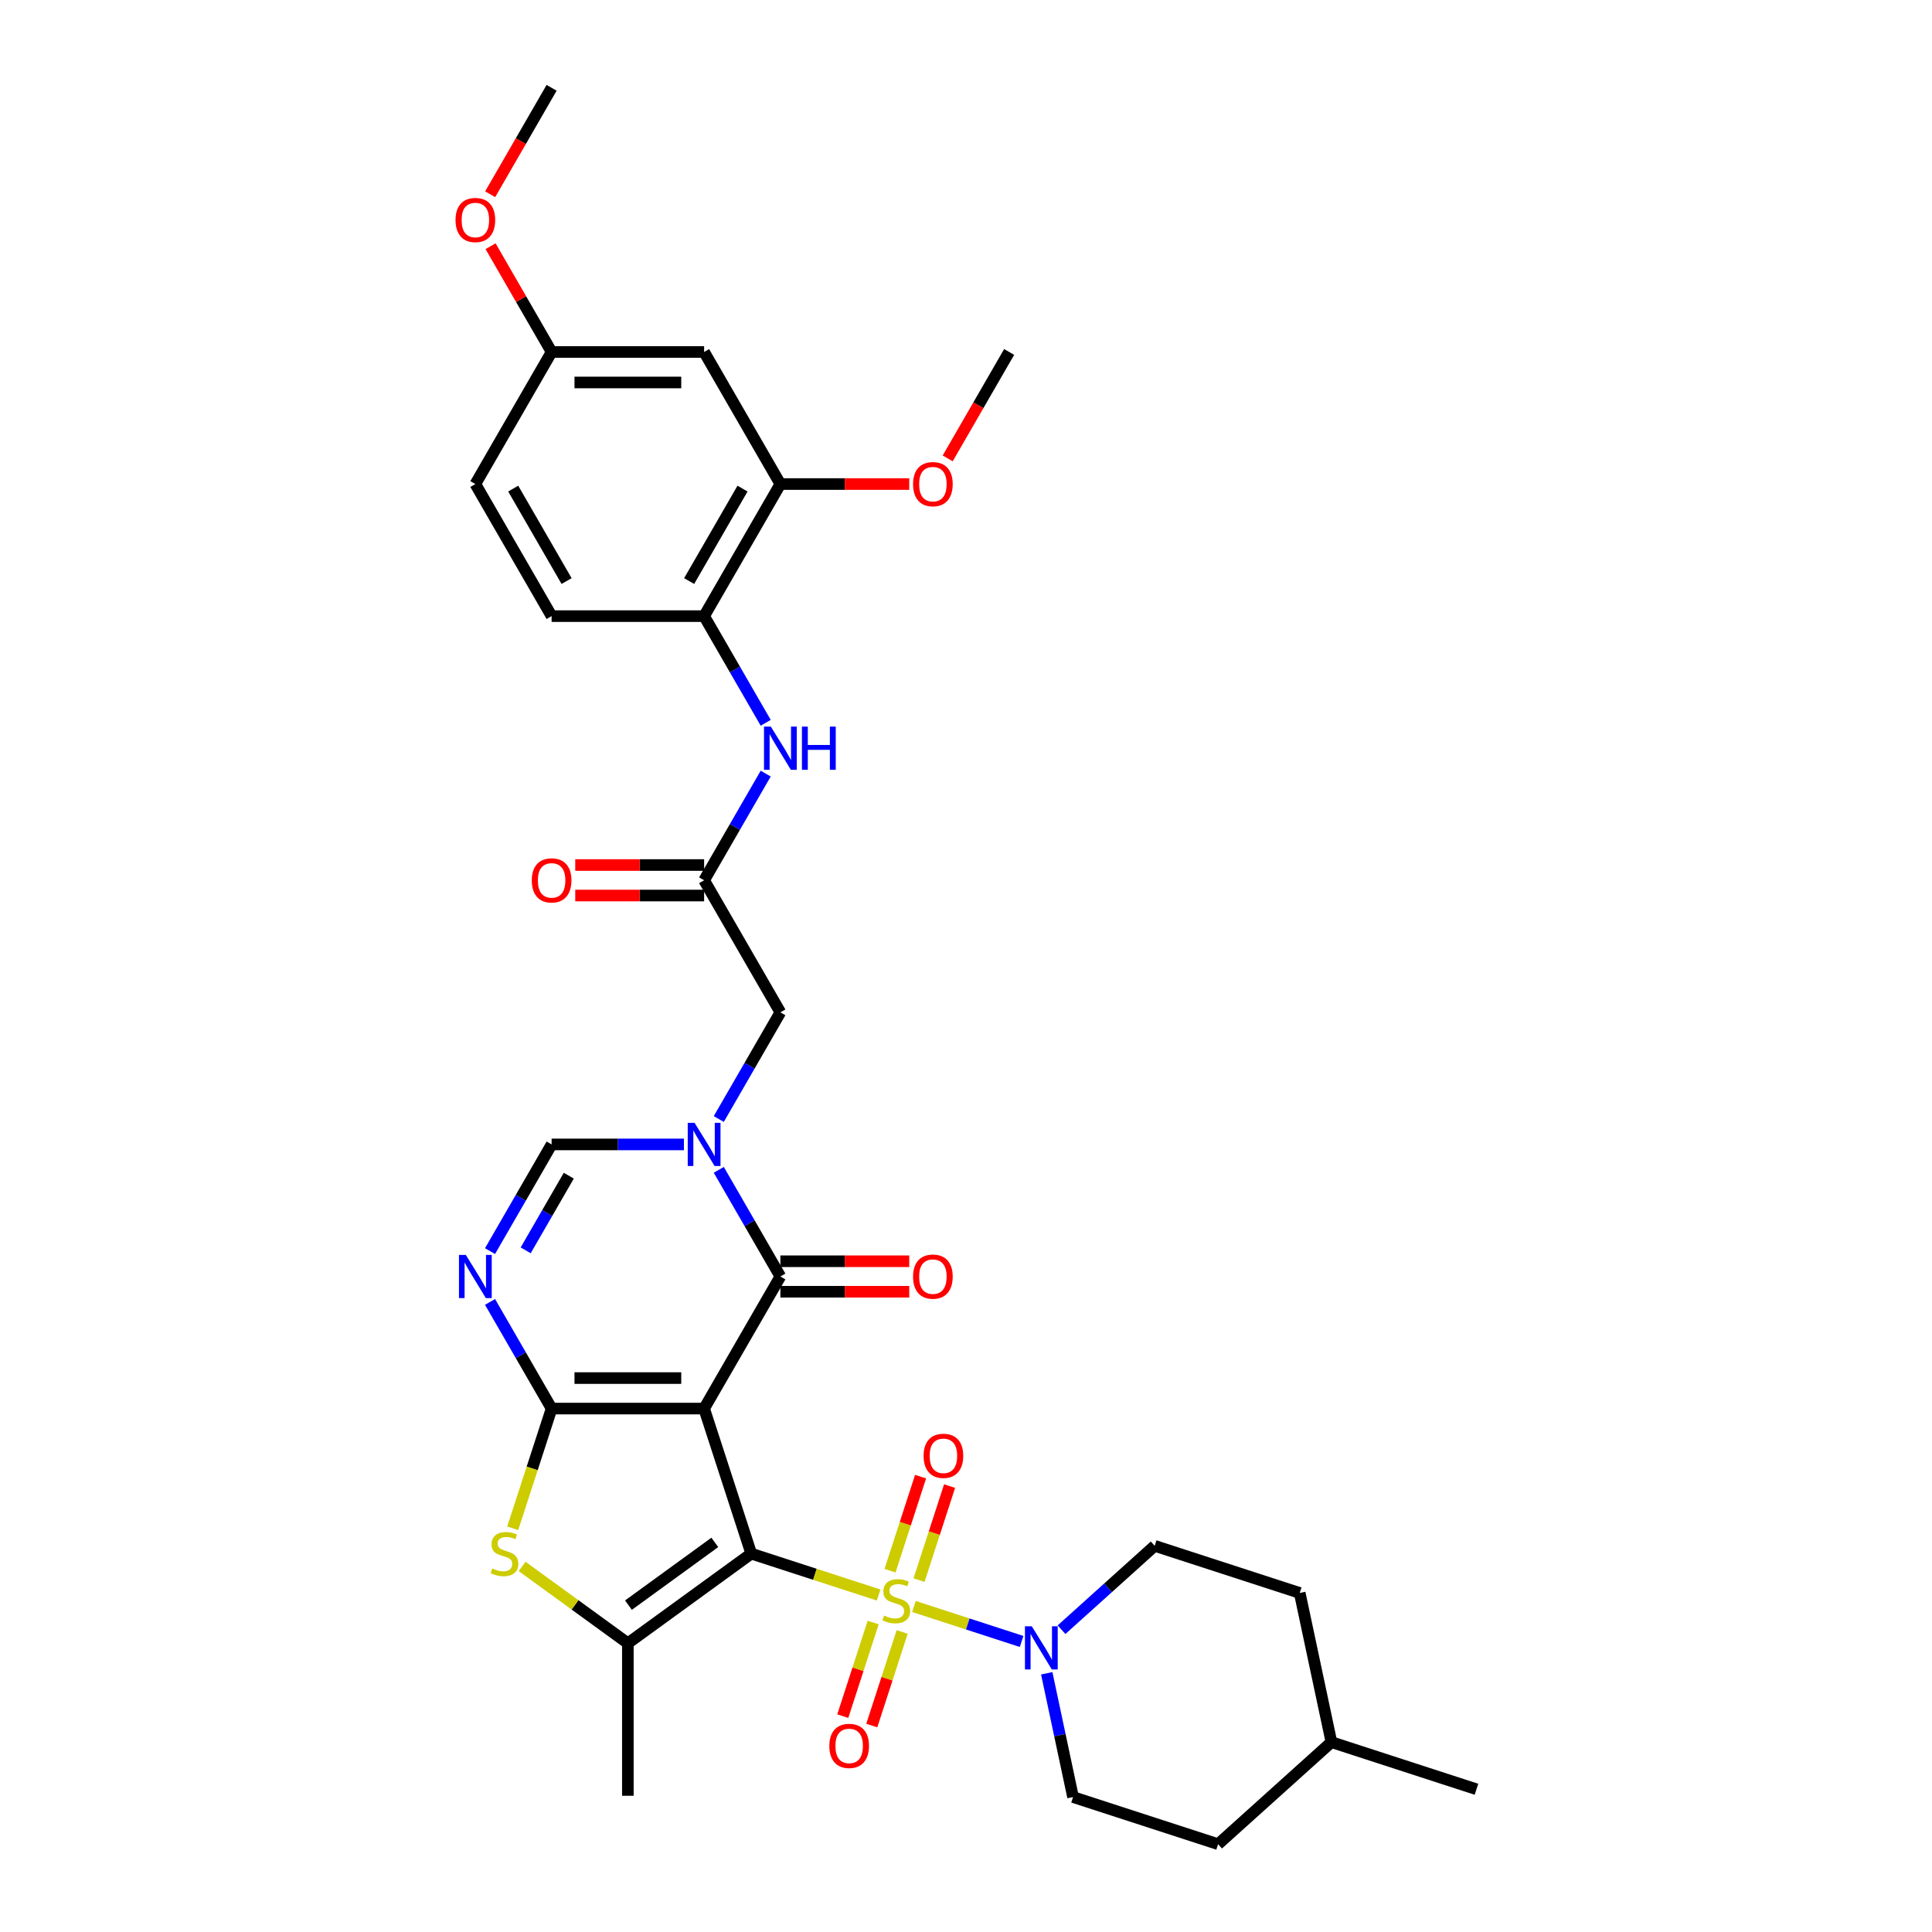 <?xml version='1.0' encoding='iso-8859-1'?>
<svg version='1.1' baseProfile='full'
              xmlns='http://www.w3.org/2000/svg'
                      xmlns:rdkit='http://www.rdkit.org/xml'
                      xmlns:xlink='http://www.w3.org/1999/xlink'
                  xml:space='preserve'
width='1000px' height='1000px' viewBox='0 0 1000 1000'>
<!-- END OF HEADER -->
<rect style='opacity:1.0;fill:#FFFFFF;stroke:none' width='1000' height='1000' x='0' y='0'> </rect>
<path class='bond-0' d='M 388.845,804.153 L 364.452,729.078' style='fill:none;fill-rule:evenodd;stroke:#000000;stroke-width:6px;stroke-linecap:butt;stroke-linejoin:miter;stroke-opacity:1' />
<path class='bond-1' d='M 388.845,804.153 L 421.811,814.864' style='fill:none;fill-rule:evenodd;stroke:#000000;stroke-width:6px;stroke-linecap:butt;stroke-linejoin:miter;stroke-opacity:1' />
<path class='bond-1' d='M 421.811,814.864 L 454.778,825.576' style='fill:none;fill-rule:evenodd;stroke:#CCCC00;stroke-width:6px;stroke-linecap:butt;stroke-linejoin:miter;stroke-opacity:1' />
<path class='bond-5' d='M 388.845,804.153 L 324.982,850.551' style='fill:none;fill-rule:evenodd;stroke:#000000;stroke-width:6px;stroke-linecap:butt;stroke-linejoin:miter;stroke-opacity:1' />
<path class='bond-5' d='M 369.986,798.34 L 325.282,830.819' style='fill:none;fill-rule:evenodd;stroke:#000000;stroke-width:6px;stroke-linecap:butt;stroke-linejoin:miter;stroke-opacity:1' />
<path class='bond-2' d='M 364.452,729.078 L 285.513,729.078' style='fill:none;fill-rule:evenodd;stroke:#000000;stroke-width:6px;stroke-linecap:butt;stroke-linejoin:miter;stroke-opacity:1' />
<path class='bond-2' d='M 352.611,713.291 L 297.354,713.291' style='fill:none;fill-rule:evenodd;stroke:#000000;stroke-width:6px;stroke-linecap:butt;stroke-linejoin:miter;stroke-opacity:1' />
<path class='bond-3' d='M 364.452,729.078 L 403.921,660.716' style='fill:none;fill-rule:evenodd;stroke:#000000;stroke-width:6px;stroke-linecap:butt;stroke-linejoin:miter;stroke-opacity:1' />
<path class='bond-8' d='M 473.06,831.516 L 500.922,840.569' style='fill:none;fill-rule:evenodd;stroke:#CCCC00;stroke-width:6px;stroke-linecap:butt;stroke-linejoin:miter;stroke-opacity:1' />
<path class='bond-8' d='M 500.922,840.569 L 528.783,849.621' style='fill:none;fill-rule:evenodd;stroke:#0000FF;stroke-width:6px;stroke-linecap:butt;stroke-linejoin:miter;stroke-opacity:1' />
<path class='bond-13' d='M 451.954,839.826 L 444.085,864.045' style='fill:none;fill-rule:evenodd;stroke:#CCCC00;stroke-width:6px;stroke-linecap:butt;stroke-linejoin:miter;stroke-opacity:1' />
<path class='bond-13' d='M 444.085,864.045 L 436.216,888.264' style='fill:none;fill-rule:evenodd;stroke:#FF0000;stroke-width:6px;stroke-linecap:butt;stroke-linejoin:miter;stroke-opacity:1' />
<path class='bond-13' d='M 466.969,844.705 L 459.1,868.924' style='fill:none;fill-rule:evenodd;stroke:#CCCC00;stroke-width:6px;stroke-linecap:butt;stroke-linejoin:miter;stroke-opacity:1' />
<path class='bond-13' d='M 459.1,868.924 L 451.23,893.143' style='fill:none;fill-rule:evenodd;stroke:#FF0000;stroke-width:6px;stroke-linecap:butt;stroke-linejoin:miter;stroke-opacity:1' />
<path class='bond-14' d='M 475.69,817.866 L 483.597,793.528' style='fill:none;fill-rule:evenodd;stroke:#CCCC00;stroke-width:6px;stroke-linecap:butt;stroke-linejoin:miter;stroke-opacity:1' />
<path class='bond-14' d='M 483.597,793.528 L 491.505,769.191' style='fill:none;fill-rule:evenodd;stroke:#FF0000;stroke-width:6px;stroke-linecap:butt;stroke-linejoin:miter;stroke-opacity:1' />
<path class='bond-14' d='M 460.675,812.987 L 468.582,788.65' style='fill:none;fill-rule:evenodd;stroke:#CCCC00;stroke-width:6px;stroke-linecap:butt;stroke-linejoin:miter;stroke-opacity:1' />
<path class='bond-14' d='M 468.582,788.65 L 476.49,764.312' style='fill:none;fill-rule:evenodd;stroke:#FF0000;stroke-width:6px;stroke-linecap:butt;stroke-linejoin:miter;stroke-opacity:1' />
<path class='bond-6' d='M 285.513,729.078 L 269.575,701.473' style='fill:none;fill-rule:evenodd;stroke:#000000;stroke-width:6px;stroke-linecap:butt;stroke-linejoin:miter;stroke-opacity:1' />
<path class='bond-6' d='M 269.575,701.473 L 253.637,673.867' style='fill:none;fill-rule:evenodd;stroke:#0000FF;stroke-width:6px;stroke-linecap:butt;stroke-linejoin:miter;stroke-opacity:1' />
<path class='bond-34' d='M 285.513,729.078 L 275.448,760.056' style='fill:none;fill-rule:evenodd;stroke:#000000;stroke-width:6px;stroke-linecap:butt;stroke-linejoin:miter;stroke-opacity:1' />
<path class='bond-34' d='M 275.448,760.056 L 265.383,791.033' style='fill:none;fill-rule:evenodd;stroke:#CCCC00;stroke-width:6px;stroke-linecap:butt;stroke-linejoin:miter;stroke-opacity:1' />
<path class='bond-4' d='M 403.921,660.716 L 387.982,633.11' style='fill:none;fill-rule:evenodd;stroke:#000000;stroke-width:6px;stroke-linecap:butt;stroke-linejoin:miter;stroke-opacity:1' />
<path class='bond-4' d='M 387.982,633.11 L 372.044,605.505' style='fill:none;fill-rule:evenodd;stroke:#0000FF;stroke-width:6px;stroke-linecap:butt;stroke-linejoin:miter;stroke-opacity:1' />
<path class='bond-18' d='M 403.921,668.61 L 437.272,668.61' style='fill:none;fill-rule:evenodd;stroke:#000000;stroke-width:6px;stroke-linecap:butt;stroke-linejoin:miter;stroke-opacity:1' />
<path class='bond-18' d='M 437.272,668.61 L 470.623,668.61' style='fill:none;fill-rule:evenodd;stroke:#FF0000;stroke-width:6px;stroke-linecap:butt;stroke-linejoin:miter;stroke-opacity:1' />
<path class='bond-18' d='M 403.921,652.822 L 437.272,652.822' style='fill:none;fill-rule:evenodd;stroke:#000000;stroke-width:6px;stroke-linecap:butt;stroke-linejoin:miter;stroke-opacity:1' />
<path class='bond-18' d='M 437.272,652.822 L 470.623,652.822' style='fill:none;fill-rule:evenodd;stroke:#FF0000;stroke-width:6px;stroke-linecap:butt;stroke-linejoin:miter;stroke-opacity:1' />
<path class='bond-9' d='M 354,592.353 L 319.757,592.353' style='fill:none;fill-rule:evenodd;stroke:#0000FF;stroke-width:6px;stroke-linecap:butt;stroke-linejoin:miter;stroke-opacity:1' />
<path class='bond-9' d='M 319.757,592.353 L 285.513,592.353' style='fill:none;fill-rule:evenodd;stroke:#000000;stroke-width:6px;stroke-linecap:butt;stroke-linejoin:miter;stroke-opacity:1' />
<path class='bond-12' d='M 372.044,579.202 L 387.982,551.597' style='fill:none;fill-rule:evenodd;stroke:#0000FF;stroke-width:6px;stroke-linecap:butt;stroke-linejoin:miter;stroke-opacity:1' />
<path class='bond-12' d='M 387.982,551.597 L 403.921,523.991' style='fill:none;fill-rule:evenodd;stroke:#000000;stroke-width:6px;stroke-linecap:butt;stroke-linejoin:miter;stroke-opacity:1' />
<path class='bond-7' d='M 324.982,850.551 L 297.622,830.673' style='fill:none;fill-rule:evenodd;stroke:#000000;stroke-width:6px;stroke-linecap:butt;stroke-linejoin:miter;stroke-opacity:1' />
<path class='bond-7' d='M 297.622,830.673 L 270.261,810.794' style='fill:none;fill-rule:evenodd;stroke:#CCCC00;stroke-width:6px;stroke-linecap:butt;stroke-linejoin:miter;stroke-opacity:1' />
<path class='bond-24' d='M 324.982,850.551 L 324.982,929.489' style='fill:none;fill-rule:evenodd;stroke:#000000;stroke-width:6px;stroke-linecap:butt;stroke-linejoin:miter;stroke-opacity:1' />
<path class='bond-35' d='M 253.637,647.565 L 269.575,619.959' style='fill:none;fill-rule:evenodd;stroke:#0000FF;stroke-width:6px;stroke-linecap:butt;stroke-linejoin:miter;stroke-opacity:1' />
<path class='bond-35' d='M 269.575,619.959 L 285.513,592.353' style='fill:none;fill-rule:evenodd;stroke:#000000;stroke-width:6px;stroke-linecap:butt;stroke-linejoin:miter;stroke-opacity:1' />
<path class='bond-35' d='M 272.091,647.177 L 283.248,627.853' style='fill:none;fill-rule:evenodd;stroke:#0000FF;stroke-width:6px;stroke-linecap:butt;stroke-linejoin:miter;stroke-opacity:1' />
<path class='bond-35' d='M 283.248,627.853 L 294.405,608.529' style='fill:none;fill-rule:evenodd;stroke:#000000;stroke-width:6px;stroke-linecap:butt;stroke-linejoin:miter;stroke-opacity:1' />
<path class='bond-19' d='M 541.789,866.09 L 548.598,898.121' style='fill:none;fill-rule:evenodd;stroke:#0000FF;stroke-width:6px;stroke-linecap:butt;stroke-linejoin:miter;stroke-opacity:1' />
<path class='bond-19' d='M 548.598,898.121 L 555.406,930.152' style='fill:none;fill-rule:evenodd;stroke:#000000;stroke-width:6px;stroke-linecap:butt;stroke-linejoin:miter;stroke-opacity:1' />
<path class='bond-20' d='M 549.445,843.529 L 573.551,821.824' style='fill:none;fill-rule:evenodd;stroke:#0000FF;stroke-width:6px;stroke-linecap:butt;stroke-linejoin:miter;stroke-opacity:1' />
<path class='bond-20' d='M 573.551,821.824 L 597.656,800.119' style='fill:none;fill-rule:evenodd;stroke:#000000;stroke-width:6px;stroke-linecap:butt;stroke-linejoin:miter;stroke-opacity:1' />
<path class='bond-10' d='M 364.452,455.629 L 403.921,523.991' style='fill:none;fill-rule:evenodd;stroke:#000000;stroke-width:6px;stroke-linecap:butt;stroke-linejoin:miter;stroke-opacity:1' />
<path class='bond-11' d='M 364.452,455.629 L 380.39,428.023' style='fill:none;fill-rule:evenodd;stroke:#000000;stroke-width:6px;stroke-linecap:butt;stroke-linejoin:miter;stroke-opacity:1' />
<path class='bond-11' d='M 380.39,428.023 L 396.328,400.417' style='fill:none;fill-rule:evenodd;stroke:#0000FF;stroke-width:6px;stroke-linecap:butt;stroke-linejoin:miter;stroke-opacity:1' />
<path class='bond-21' d='M 364.452,447.735 L 331.1,447.735' style='fill:none;fill-rule:evenodd;stroke:#000000;stroke-width:6px;stroke-linecap:butt;stroke-linejoin:miter;stroke-opacity:1' />
<path class='bond-21' d='M 331.1,447.735 L 297.749,447.735' style='fill:none;fill-rule:evenodd;stroke:#FF0000;stroke-width:6px;stroke-linecap:butt;stroke-linejoin:miter;stroke-opacity:1' />
<path class='bond-21' d='M 364.452,463.523 L 331.1,463.523' style='fill:none;fill-rule:evenodd;stroke:#000000;stroke-width:6px;stroke-linecap:butt;stroke-linejoin:miter;stroke-opacity:1' />
<path class='bond-21' d='M 331.1,463.523 L 297.749,463.523' style='fill:none;fill-rule:evenodd;stroke:#FF0000;stroke-width:6px;stroke-linecap:butt;stroke-linejoin:miter;stroke-opacity:1' />
<path class='bond-15' d='M 396.328,374.115 L 380.39,346.51' style='fill:none;fill-rule:evenodd;stroke:#0000FF;stroke-width:6px;stroke-linecap:butt;stroke-linejoin:miter;stroke-opacity:1' />
<path class='bond-15' d='M 380.39,346.51 L 364.452,318.904' style='fill:none;fill-rule:evenodd;stroke:#000000;stroke-width:6px;stroke-linecap:butt;stroke-linejoin:miter;stroke-opacity:1' />
<path class='bond-16' d='M 364.452,318.904 L 403.921,250.542' style='fill:none;fill-rule:evenodd;stroke:#000000;stroke-width:6px;stroke-linecap:butt;stroke-linejoin:miter;stroke-opacity:1' />
<path class='bond-16' d='M 356.699,300.756 L 384.328,252.902' style='fill:none;fill-rule:evenodd;stroke:#000000;stroke-width:6px;stroke-linecap:butt;stroke-linejoin:miter;stroke-opacity:1' />
<path class='bond-22' d='M 364.452,318.904 L 285.513,318.904' style='fill:none;fill-rule:evenodd;stroke:#000000;stroke-width:6px;stroke-linecap:butt;stroke-linejoin:miter;stroke-opacity:1' />
<path class='bond-17' d='M 403.921,250.542 L 364.452,182.179' style='fill:none;fill-rule:evenodd;stroke:#000000;stroke-width:6px;stroke-linecap:butt;stroke-linejoin:miter;stroke-opacity:1' />
<path class='bond-26' d='M 403.921,250.542 L 437.272,250.542' style='fill:none;fill-rule:evenodd;stroke:#000000;stroke-width:6px;stroke-linecap:butt;stroke-linejoin:miter;stroke-opacity:1' />
<path class='bond-26' d='M 437.272,250.542 L 470.623,250.542' style='fill:none;fill-rule:evenodd;stroke:#FF0000;stroke-width:6px;stroke-linecap:butt;stroke-linejoin:miter;stroke-opacity:1' />
<path class='bond-37' d='M 364.452,182.179 L 285.513,182.179' style='fill:none;fill-rule:evenodd;stroke:#000000;stroke-width:6px;stroke-linecap:butt;stroke-linejoin:miter;stroke-opacity:1' />
<path class='bond-37' d='M 352.611,197.967 L 297.354,197.967' style='fill:none;fill-rule:evenodd;stroke:#000000;stroke-width:6px;stroke-linecap:butt;stroke-linejoin:miter;stroke-opacity:1' />
<path class='bond-28' d='M 555.406,930.152 L 630.481,954.545' style='fill:none;fill-rule:evenodd;stroke:#000000;stroke-width:6px;stroke-linecap:butt;stroke-linejoin:miter;stroke-opacity:1' />
<path class='bond-27' d='M 597.656,800.119 L 672.731,824.513' style='fill:none;fill-rule:evenodd;stroke:#000000;stroke-width:6px;stroke-linecap:butt;stroke-linejoin:miter;stroke-opacity:1' />
<path class='bond-25' d='M 285.513,318.904 L 246.044,250.542' style='fill:none;fill-rule:evenodd;stroke:#000000;stroke-width:6px;stroke-linecap:butt;stroke-linejoin:miter;stroke-opacity:1' />
<path class='bond-25' d='M 293.266,300.756 L 265.637,252.902' style='fill:none;fill-rule:evenodd;stroke:#000000;stroke-width:6px;stroke-linecap:butt;stroke-linejoin:miter;stroke-opacity:1' />
<path class='bond-23' d='M 285.513,182.179 L 246.044,250.542' style='fill:none;fill-rule:evenodd;stroke:#000000;stroke-width:6px;stroke-linecap:butt;stroke-linejoin:miter;stroke-opacity:1' />
<path class='bond-30' d='M 285.513,182.179 L 269.712,154.81' style='fill:none;fill-rule:evenodd;stroke:#000000;stroke-width:6px;stroke-linecap:butt;stroke-linejoin:miter;stroke-opacity:1' />
<path class='bond-30' d='M 269.712,154.81 L 253.911,127.442' style='fill:none;fill-rule:evenodd;stroke:#FF0000;stroke-width:6px;stroke-linecap:butt;stroke-linejoin:miter;stroke-opacity:1' />
<path class='bond-31' d='M 490.524,237.264 L 506.426,209.722' style='fill:none;fill-rule:evenodd;stroke:#FF0000;stroke-width:6px;stroke-linecap:butt;stroke-linejoin:miter;stroke-opacity:1' />
<path class='bond-31' d='M 506.426,209.722 L 522.328,182.179' style='fill:none;fill-rule:evenodd;stroke:#000000;stroke-width:6px;stroke-linecap:butt;stroke-linejoin:miter;stroke-opacity:1' />
<path class='bond-29' d='M 672.731,824.513 L 689.143,901.726' style='fill:none;fill-rule:evenodd;stroke:#000000;stroke-width:6px;stroke-linecap:butt;stroke-linejoin:miter;stroke-opacity:1' />
<path class='bond-36' d='M 630.481,954.545 L 689.143,901.726' style='fill:none;fill-rule:evenodd;stroke:#000000;stroke-width:6px;stroke-linecap:butt;stroke-linejoin:miter;stroke-opacity:1' />
<path class='bond-33' d='M 689.143,901.726 L 764.218,926.119' style='fill:none;fill-rule:evenodd;stroke:#000000;stroke-width:6px;stroke-linecap:butt;stroke-linejoin:miter;stroke-opacity:1' />
<path class='bond-32' d='M 253.71,100.54 L 269.612,72.997' style='fill:none;fill-rule:evenodd;stroke:#FF0000;stroke-width:6px;stroke-linecap:butt;stroke-linejoin:miter;stroke-opacity:1' />
<path class='bond-32' d='M 269.612,72.997 L 285.513,45.455' style='fill:none;fill-rule:evenodd;stroke:#000000;stroke-width:6px;stroke-linecap:butt;stroke-linejoin:miter;stroke-opacity:1' />
<path  class='atom-2' d='M 457.604 836.219
Q 457.857 836.313, 458.899 836.756
Q 459.941 837.198, 461.078 837.482
Q 462.246 837.734, 463.383 837.734
Q 465.498 837.734, 466.729 836.724
Q 467.961 835.682, 467.961 833.882
Q 467.961 832.651, 467.329 831.893
Q 466.729 831.135, 465.782 830.725
Q 464.835 830.314, 463.256 829.841
Q 461.267 829.241, 460.067 828.672
Q 458.899 828.104, 458.046 826.904
Q 457.225 825.704, 457.225 823.683
Q 457.225 820.873, 459.12 819.137
Q 461.046 817.4, 464.835 817.4
Q 467.424 817.4, 470.361 818.631
L 469.634 821.063
Q 466.951 819.958, 464.93 819.958
Q 462.751 819.958, 461.551 820.873
Q 460.351 821.757, 460.383 823.304
Q 460.383 824.504, 460.983 825.231
Q 461.614 825.957, 462.498 826.367
Q 463.414 826.778, 464.93 827.251
Q 466.951 827.883, 468.15 828.514
Q 469.35 829.146, 470.203 830.44
Q 471.087 831.703, 471.087 833.882
Q 471.087 836.977, 469.003 838.65
Q 466.951 840.292, 463.509 840.292
Q 461.52 840.292, 460.004 839.85
Q 458.52 839.439, 456.752 838.713
L 457.604 836.219
' fill='#CCCC00'/>
<path  class='atom-5' d='M 359.51 581.176
L 366.835 593.017
Q 367.562 594.185, 368.73 596.3
Q 369.898 598.416, 369.961 598.542
L 369.961 581.176
L 372.929 581.176
L 372.929 603.531
L 369.867 603.531
L 362.004 590.585
Q 361.089 589.07, 360.11 587.333
Q 359.163 585.596, 358.878 585.06
L 358.878 603.531
L 355.974 603.531
L 355.974 581.176
L 359.51 581.176
' fill='#0000FF'/>
<path  class='atom-7' d='M 241.103 649.538
L 248.428 661.379
Q 249.155 662.547, 250.323 664.663
Q 251.491 666.778, 251.554 666.905
L 251.554 649.538
L 254.522 649.538
L 254.522 671.893
L 251.46 671.893
L 243.597 658.948
Q 242.682 657.432, 241.703 655.695
Q 240.756 653.959, 240.471 653.422
L 240.471 671.893
L 237.566 671.893
L 237.566 649.538
L 241.103 649.538
' fill='#0000FF'/>
<path  class='atom-8' d='M 254.805 811.826
Q 255.058 811.92, 256.1 812.362
Q 257.142 812.804, 258.278 813.089
Q 259.447 813.341, 260.583 813.341
Q 262.699 813.341, 263.93 812.331
Q 265.162 811.289, 265.162 809.489
Q 265.162 808.258, 264.53 807.5
Q 263.93 806.742, 262.983 806.331
Q 262.036 805.921, 260.457 805.447
Q 258.468 804.847, 257.268 804.279
Q 256.1 803.711, 255.247 802.511
Q 254.426 801.311, 254.426 799.29
Q 254.426 796.48, 256.321 794.743
Q 258.247 793.007, 262.036 793.007
Q 264.625 793.007, 267.562 794.238
L 266.835 796.669
Q 264.151 795.564, 262.131 795.564
Q 259.952 795.564, 258.752 796.48
Q 257.552 797.364, 257.584 798.911
Q 257.584 800.111, 258.184 800.837
Q 258.815 801.564, 259.699 801.974
Q 260.615 802.385, 262.131 802.858
Q 264.151 803.49, 265.351 804.121
Q 266.551 804.753, 267.404 806.047
Q 268.288 807.31, 268.288 809.489
Q 268.288 812.583, 266.204 814.257
Q 264.151 815.899, 260.71 815.899
Q 258.721 815.899, 257.205 815.457
Q 255.721 815.046, 253.953 814.32
L 254.805 811.826
' fill='#CCCC00'/>
<path  class='atom-9' d='M 534.052 841.762
L 541.378 853.602
Q 542.104 854.771, 543.272 856.886
Q 544.441 859.002, 544.504 859.128
L 544.504 841.762
L 547.472 841.762
L 547.472 864.117
L 544.409 864.117
L 536.547 851.171
Q 535.631 849.655, 534.652 847.919
Q 533.705 846.182, 533.421 845.645
L 533.421 864.117
L 530.516 864.117
L 530.516 841.762
L 534.052 841.762
' fill='#0000FF'/>
<path  class='atom-12' d='M 398.979 376.089
L 406.304 387.929
Q 407.031 389.098, 408.199 391.213
Q 409.367 393.329, 409.43 393.455
L 409.43 376.089
L 412.399 376.089
L 412.399 398.444
L 409.336 398.444
L 401.473 385.498
Q 400.558 383.983, 399.579 382.246
Q 398.632 380.509, 398.348 379.973
L 398.348 398.444
L 395.443 398.444
L 395.443 376.089
L 398.979 376.089
' fill='#0000FF'/>
<path  class='atom-12' d='M 415.082 376.089
L 418.114 376.089
L 418.114 385.593
L 429.544 385.593
L 429.544 376.089
L 432.575 376.089
L 432.575 398.444
L 429.544 398.444
L 429.544 388.119
L 418.114 388.119
L 418.114 398.444
L 415.082 398.444
L 415.082 376.089
' fill='#0000FF'/>
<path  class='atom-14' d='M 429.264 903.684
Q 429.264 898.316, 431.916 895.316
Q 434.569 892.317, 439.526 892.317
Q 444.483 892.317, 447.136 895.316
Q 449.788 898.316, 449.788 903.684
Q 449.788 909.115, 447.104 912.209
Q 444.42 915.272, 439.526 915.272
Q 434.6 915.272, 431.916 912.209
Q 429.264 909.146, 429.264 903.684
M 439.526 912.746
Q 442.936 912.746, 444.768 910.472
Q 446.631 908.167, 446.631 903.684
Q 446.631 899.295, 444.768 897.084
Q 442.936 894.843, 439.526 894.843
Q 436.116 894.843, 434.253 897.053
Q 432.422 899.263, 432.422 903.684
Q 432.422 908.199, 434.253 910.472
Q 436.116 912.746, 439.526 912.746
' fill='#FF0000'/>
<path  class='atom-15' d='M 478.051 753.535
Q 478.051 748.167, 480.703 745.167
Q 483.355 742.167, 488.312 742.167
Q 493.27 742.167, 495.922 745.167
Q 498.574 748.167, 498.574 753.535
Q 498.574 758.966, 495.891 762.06
Q 493.207 765.123, 488.312 765.123
Q 483.387 765.123, 480.703 762.06
Q 478.051 758.997, 478.051 753.535
M 488.312 762.597
Q 491.723 762.597, 493.554 760.323
Q 495.417 758.018, 495.417 753.535
Q 495.417 749.146, 493.554 746.935
Q 491.723 744.694, 488.312 744.694
Q 484.902 744.694, 483.039 746.904
Q 481.208 749.114, 481.208 753.535
Q 481.208 758.05, 483.039 760.323
Q 484.902 762.597, 488.312 762.597
' fill='#FF0000'/>
<path  class='atom-19' d='M 472.597 660.779
Q 472.597 655.411, 475.249 652.412
Q 477.901 649.412, 482.859 649.412
Q 487.816 649.412, 490.468 652.412
Q 493.121 655.411, 493.121 660.779
Q 493.121 666.21, 490.437 669.304
Q 487.753 672.367, 482.859 672.367
Q 477.933 672.367, 475.249 669.304
Q 472.597 666.242, 472.597 660.779
M 482.859 669.841
Q 486.269 669.841, 488.1 667.568
Q 489.963 665.263, 489.963 660.779
Q 489.963 656.39, 488.1 654.18
Q 486.269 651.938, 482.859 651.938
Q 479.448 651.938, 477.586 654.148
Q 475.754 656.358, 475.754 660.779
Q 475.754 665.294, 477.586 667.568
Q 479.448 669.841, 482.859 669.841
' fill='#FF0000'/>
<path  class='atom-22' d='M 275.252 455.692
Q 275.252 450.324, 277.904 447.324
Q 280.556 444.325, 285.513 444.325
Q 290.471 444.325, 293.123 447.324
Q 295.775 450.324, 295.775 455.692
Q 295.775 461.123, 293.092 464.217
Q 290.408 467.28, 285.513 467.28
Q 280.588 467.28, 277.904 464.217
Q 275.252 461.154, 275.252 455.692
M 285.513 464.754
Q 288.924 464.754, 290.755 462.481
Q 292.618 460.176, 292.618 455.692
Q 292.618 451.303, 290.755 449.093
Q 288.924 446.851, 285.513 446.851
Q 282.103 446.851, 280.24 449.061
Q 278.409 451.271, 278.409 455.692
Q 278.409 460.207, 280.24 462.481
Q 282.103 464.754, 285.513 464.754
' fill='#FF0000'/>
<path  class='atom-27' d='M 472.597 250.605
Q 472.597 245.237, 475.249 242.237
Q 477.901 239.238, 482.859 239.238
Q 487.816 239.238, 490.468 242.237
Q 493.121 245.237, 493.121 250.605
Q 493.121 256.036, 490.437 259.13
Q 487.753 262.193, 482.859 262.193
Q 477.933 262.193, 475.249 259.13
Q 472.597 256.067, 472.597 250.605
M 482.859 259.667
Q 486.269 259.667, 488.1 257.393
Q 489.963 255.088, 489.963 250.605
Q 489.963 246.216, 488.1 244.006
Q 486.269 241.764, 482.859 241.764
Q 479.448 241.764, 477.586 243.974
Q 475.754 246.184, 475.754 250.605
Q 475.754 255.12, 477.586 257.393
Q 479.448 259.667, 482.859 259.667
' fill='#FF0000'/>
<path  class='atom-31' d='M 235.782 113.88
Q 235.782 108.512, 238.435 105.513
Q 241.087 102.513, 246.044 102.513
Q 251.002 102.513, 253.654 105.513
Q 256.306 108.512, 256.306 113.88
Q 256.306 119.311, 253.622 122.405
Q 250.939 125.468, 246.044 125.468
Q 241.119 125.468, 238.435 122.405
Q 235.782 119.343, 235.782 113.88
M 246.044 122.942
Q 249.455 122.942, 251.286 120.669
Q 253.149 118.364, 253.149 113.88
Q 253.149 109.491, 251.286 107.281
Q 249.455 105.039, 246.044 105.039
Q 242.634 105.039, 240.771 107.249
Q 238.94 109.46, 238.94 113.88
Q 238.94 118.395, 240.771 120.669
Q 242.634 122.942, 246.044 122.942
' fill='#FF0000'/>
</svg>
